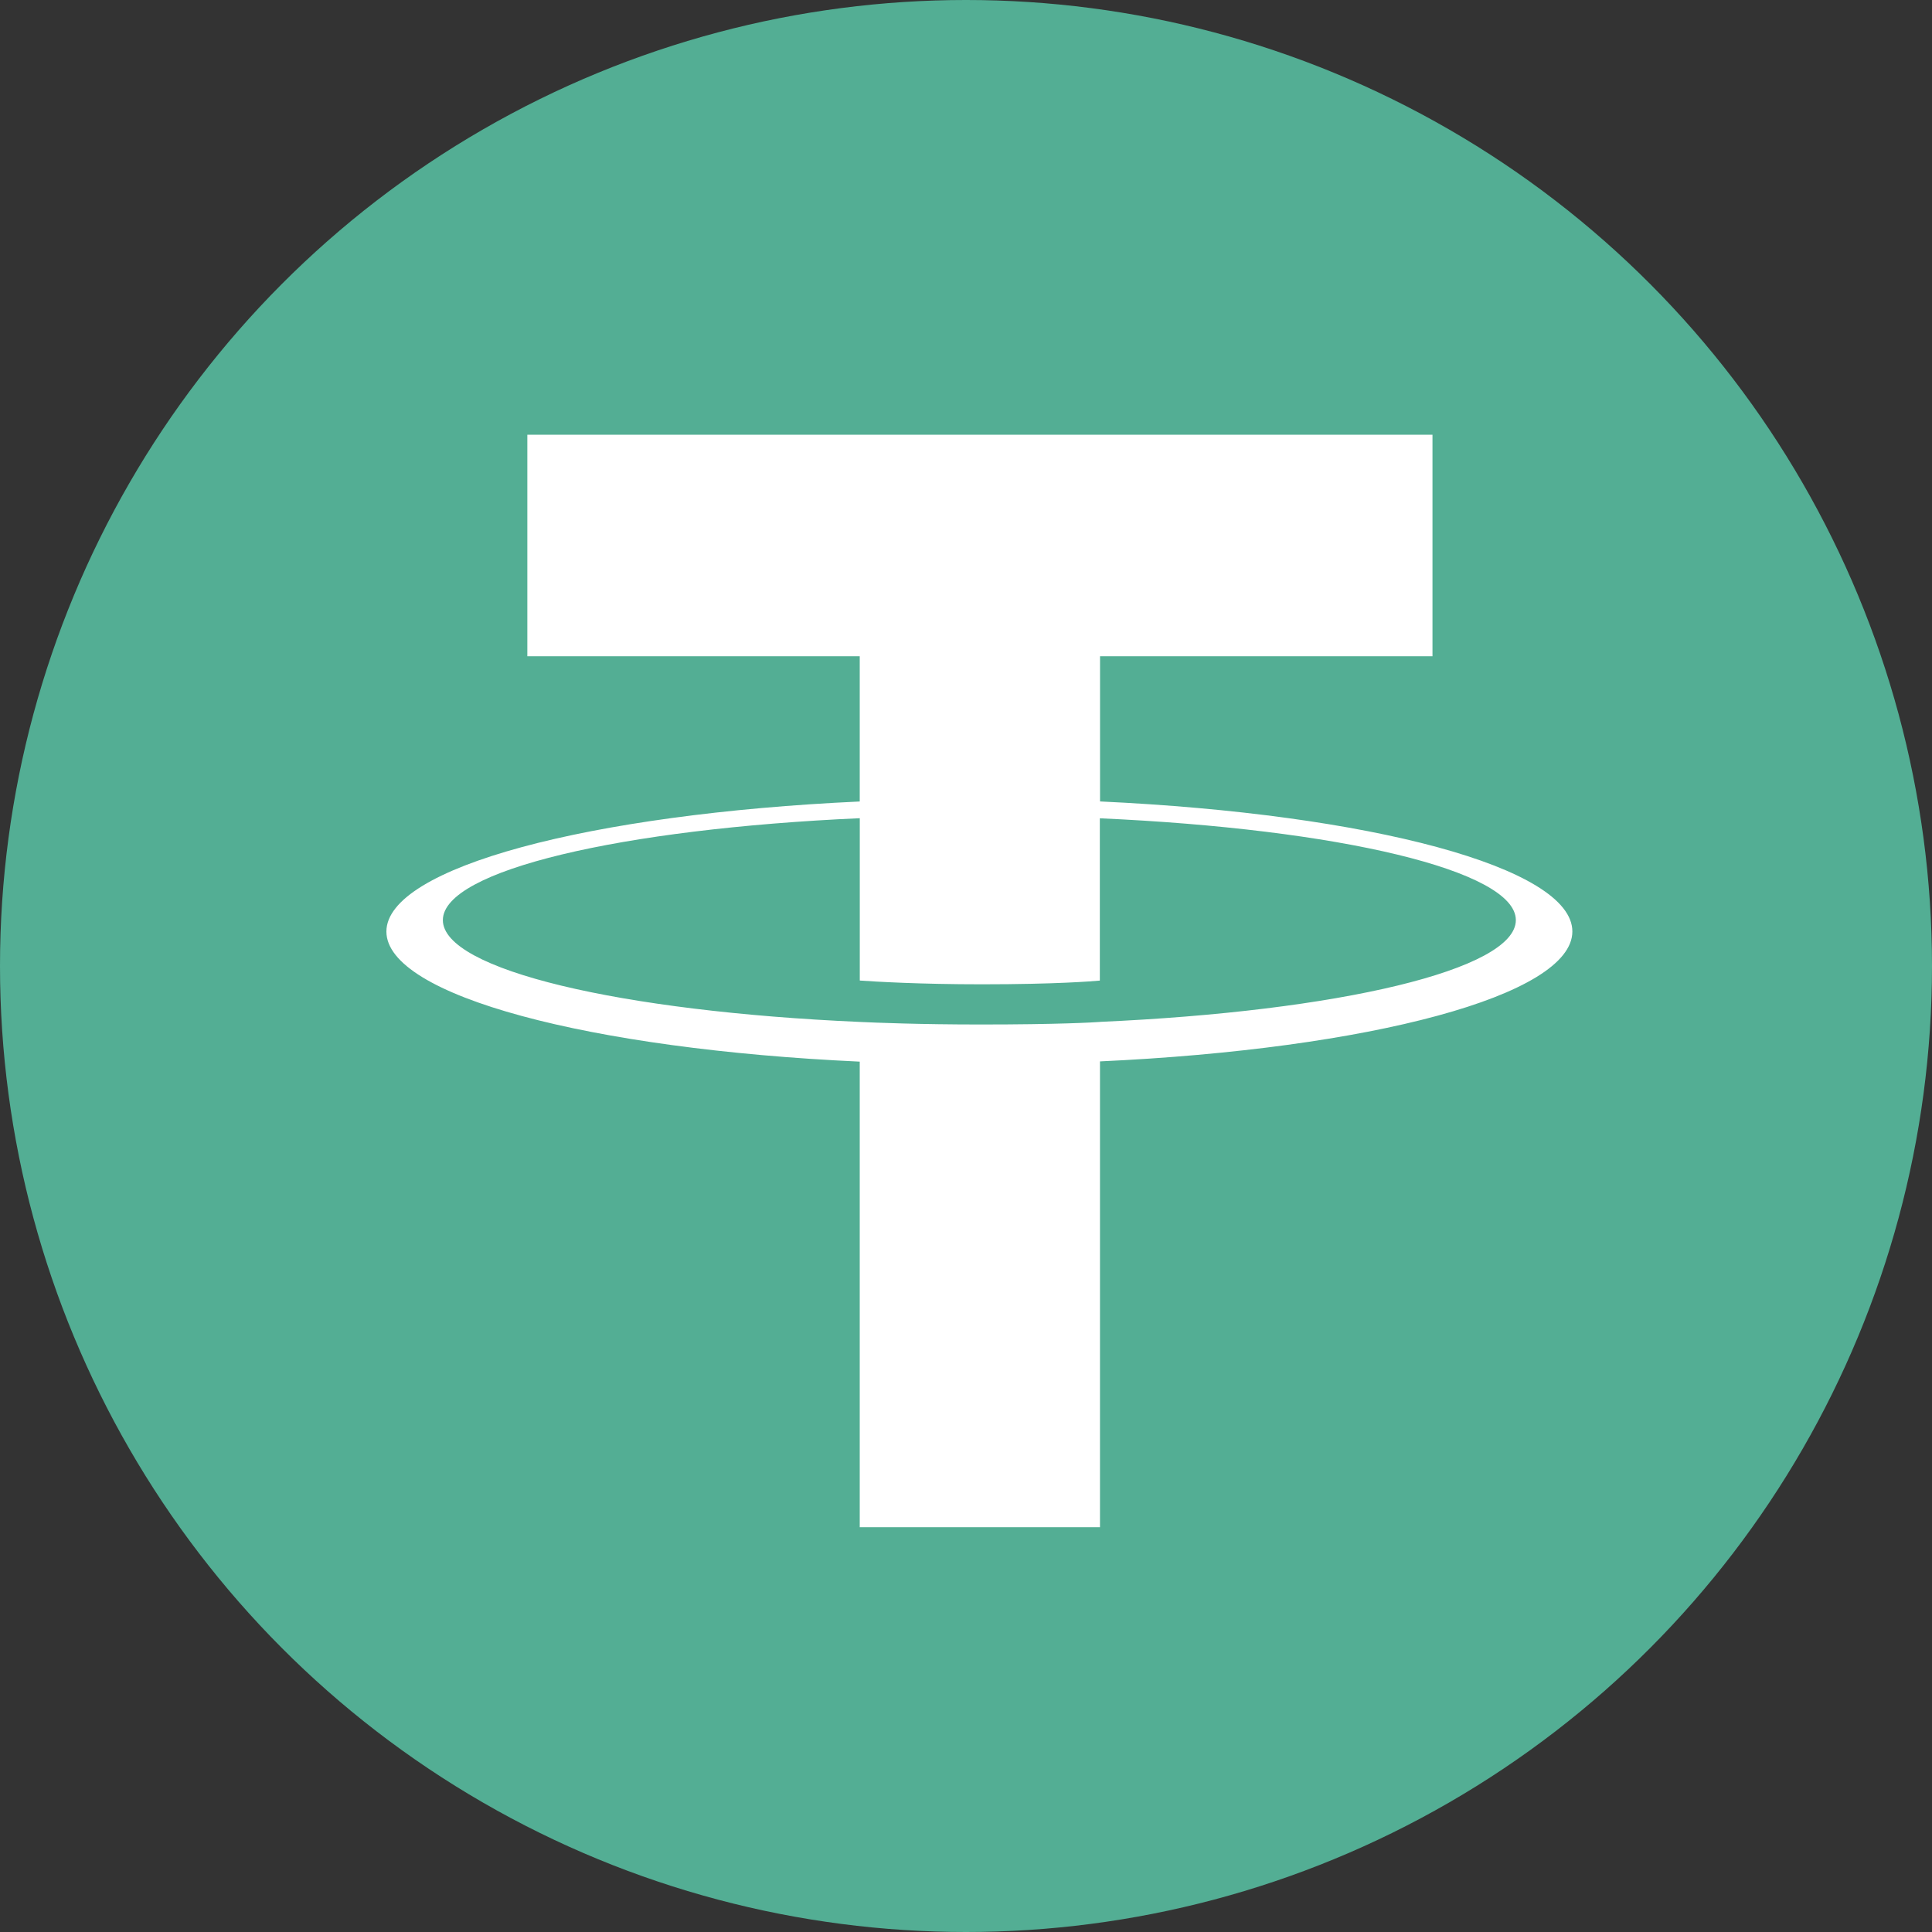 <svg xmlns="http://www.w3.org/2000/svg" width="40" height="40" viewBox="0 0 40 40"><rect x="0" y="0" width="40" height="40" fill="#333333" stroke="none"/><defs><style>.a{fill:#53ae94;}.b{fill:#fff;fill-rule:evenodd;}</style></defs><g transform="translate(-540 -1140)"><g transform="translate(-44)"><circle class="a" cx="20" cy="20" r="20" transform="translate(584 1140)"/><g transform="translate(592 1149)"><path class="b" d="M78.885,52.388h0c-.14.01-.86.053-2.468.053-1.279,0-2.187-.038-2.506-.053h0c-4.943-.217-8.632-1.078-8.632-2.108s3.689-1.889,8.632-2.11v3.361c.323.023,1.249.078,2.528.078,1.535,0,2.3-.064,2.442-.077v-3.36c4.932.22,8.613,1.08,8.613,2.108s-3.68,1.888-8.613,2.107h0Zm0-4.563V44.817h6.883V40.23H67.028v4.587H73.91v3.007c-5.594.257-9.8,1.365-9.8,2.693s4.207,2.435,9.8,2.693v9.639h4.974V53.205c5.581-.257,9.78-1.364,9.78-2.69s-4.2-2.433-9.78-2.692h0Zm0,0Z" transform="translate(-64.11 -40.23)"/></g></g></g></svg>